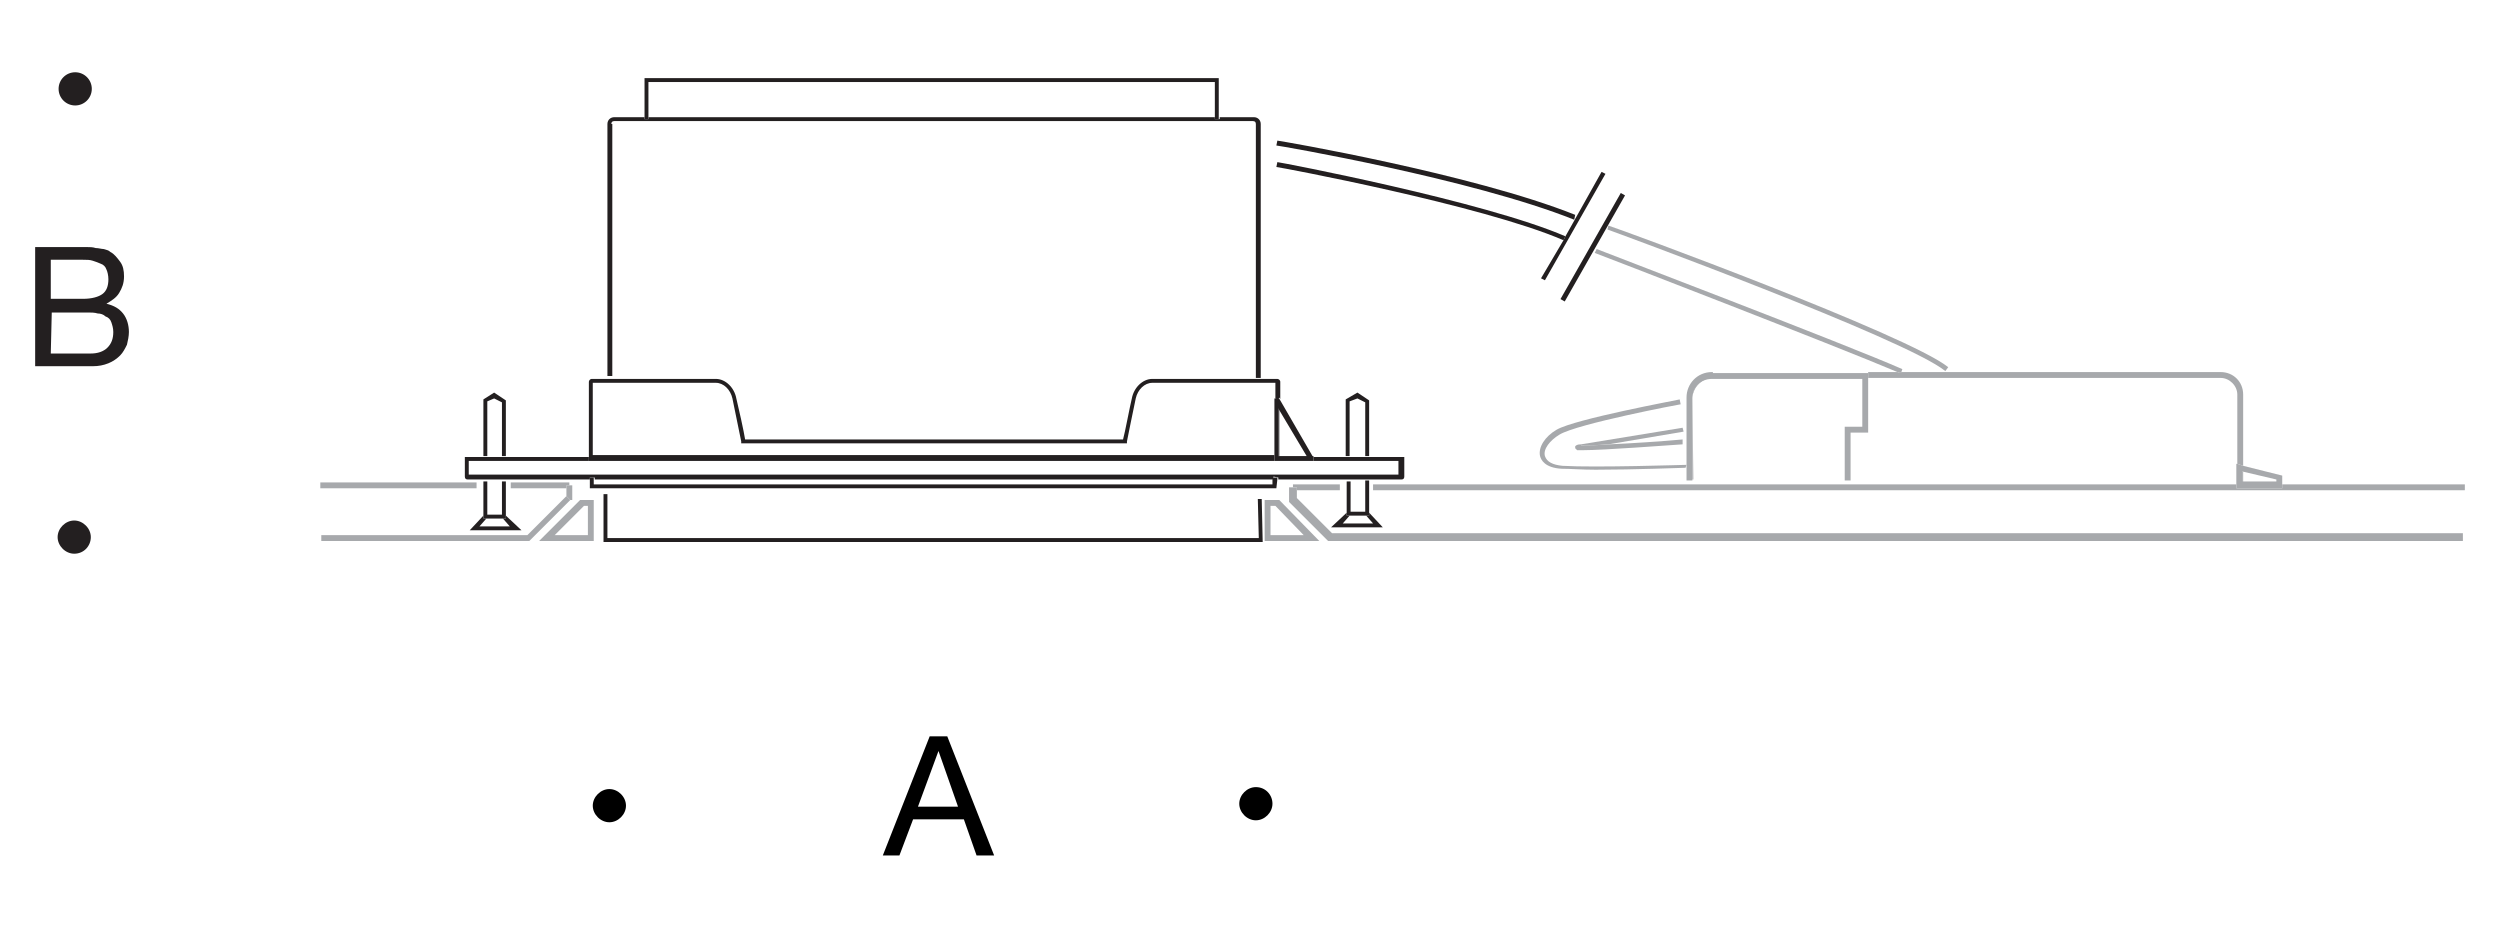 <?xml version="1.0" encoding="utf-8"?>
<!-- Generator: Adobe Illustrator 26.3.1, SVG Export Plug-In . SVG Version: 6.00 Build 0)  -->
<svg version="1.1" id="Layer_1" xmlns="http://www.w3.org/2000/svg" xmlns:xlink="http://www.w3.org/1999/xlink" x="0px" y="0px"
	 viewBox="0 0 256 95" style="enable-background:new 0 0 256 95;" xml:space="preserve">
<style type="text/css">
	.st0{fill:none;}
	.st1{fill:#231F20;}
	.st2{fill:#A7A9AC;}
</style>
<g id="Hintergrund">
</g>
<g>
	<path class="st0" d="M130.6,40.8v-1.6H118c-0.8,0-1.5,0.7-1.7,1.6c-0.2,0.9-0.9,4.4-0.9,4.4l0,0.2H75.9l0-0.2c0,0-0.7-3.4-0.9-4.4
		c-0.2-0.9-0.9-1.6-1.7-1.6H60.7v7.4h69.7L130.6,40.8L130.6,40.8z"/>
	<polygon class="st0" points="94,82.6 98.1,82.6 96.1,76.9 	"/>
	<path class="st0" d="M10.5,30.1c0.4-0.3,0.6-0.8,0.6-1.5c0-0.4-0.1-0.8-0.2-1c-0.1-0.3-0.3-0.5-0.6-0.6c-0.2-0.1-0.5-0.2-0.8-0.3
		c-0.3-0.1-0.6-0.1-1-0.1H5.2v4h3.3C9.4,30.6,10.1,30.4,10.5,30.1z"/>
	<polygon class="st0" points="130.3,49.6 130.3,49.1 60.8,49.1 60.8,49.6 	"/>
	<polygon class="st0" points="133.8,46.7 131,41.9 131,46.7 	"/>
	<polygon class="st0" points="52.2,53.9 51.5,53.1 49.8,53.1 49.1,53.9 	"/>
	<rect x="48" y="47.2" class="st0" width="95.2" height="1.4"/>
	<rect x="66.4" y="8.4" class="st0" width="57.9" height="3.5"/>
	<path class="st0" d="M10.8,32.4c-0.2-0.2-0.5-0.3-0.8-0.3C9.7,32,9.3,32,9,32H5.3l-0.1,4.2h4.1c0.7,0,1.3-0.2,1.7-0.6
		c0.4-0.4,0.6-0.9,0.6-1.6c0-0.4-0.1-0.7-0.2-1C11.3,32.7,11.1,32.5,10.8,32.4z"/>
	<polygon class="st0" points="56.8,54.8 60.2,54.8 60.2,51.8 59.7,51.8 	"/>
	<polygon class="st0" points="140.6,53.6 139.9,52.8 138.2,52.8 137.5,53.6 	"/>
	<polygon class="st0" points="130.1,51.8 130.1,54.8 133.5,54.8 130.7,51.8 	"/>
	<polygon class="st0" points="233.1,49.4 233.1,49.2 229.7,48.3 229.7,49.4 	"/>
	<path class="st1" d="M160.1,24.6C160.1,24.6,160,24.6,160.1,24.6l-2.3,3.9l0.4,0.2l6.2-10.9l-0.4-0.2l-3.7,6.6c0,0,0,0,0,0
		L160.1,24.6z"/>
	<rect x="156.9" y="25" transform="matrix(0.494 -0.869 0.869 0.494 60.56 154.621)" class="st1" width="12.5" height="0.5"/>
	<path class="st1" d="M10.9,31.1c0.5-0.3,1-0.6,1.3-1.1s0.5-1,0.5-1.7c0-0.6-0.1-1.1-0.4-1.5s-0.6-0.8-1-1c-0.2-0.2-0.4-0.2-0.7-0.3
		c-0.2,0-0.5-0.1-0.8-0.1c-0.3-0.1-0.6-0.1-0.9-0.1c-0.3,0-0.6,0-0.9,0H3.6v12.2h5.9c0.6,0,1.1-0.1,1.6-0.3c0.5-0.2,0.9-0.5,1.2-0.8
		c0.3-0.3,0.5-0.7,0.7-1.1c0.1-0.4,0.2-0.9,0.2-1.3c0-0.7-0.2-1.4-0.6-1.9C12.2,31.6,11.7,31.3,10.9,31.1z M5.2,26.6h3.3
		c0.4,0,0.7,0,1,0.1c0.3,0.1,0.6,0.2,0.8,0.3c0.3,0.1,0.5,0.3,0.6,0.6c0.1,0.2,0.2,0.6,0.2,1c0,0.7-0.2,1.2-0.6,1.5s-1.1,0.5-2,0.5
		H5.2V26.6z M11,35.6c-0.4,0.4-1,0.6-1.7,0.6H5.2L5.3,32H9c0.3,0,0.7,0,1,0.1c0.3,0,0.6,0.1,0.8,0.3c0.3,0.1,0.5,0.3,0.6,0.6
		c0.1,0.3,0.2,0.6,0.2,1C11.6,34.7,11.4,35.2,11,35.6z"/>
	<path class="st1" d="M7.6,53.3c-0.9,0-1.7,0.8-1.7,1.7c0,0.9,0.8,1.7,1.7,1.7c1,0,1.7-0.8,1.7-1.7C9.3,54.1,8.5,53.3,7.6,53.3z"/>
	<circle class="st1" cx="7.7" cy="9.1" r="1.7"/>
	<path d="M95.2,75.4l-4.8,12.2h1.7l1.4-3.7h5.2l1.3,3.7h1.8L97,75.4H95.2z M94,82.6l2.1-5.7l2,5.7H94z"/>
	<path d="M128.6,80.6c-0.9,0-1.7,0.8-1.7,1.7c0,0.9,0.8,1.7,1.7,1.7c0.9,0,1.7-0.8,1.7-1.7S129.6,80.6,128.6,80.6z"/>
	<path d="M62.4,80.8c-0.9,0-1.7,0.8-1.7,1.7c0,0.9,0.8,1.7,1.7,1.7c0.9,0,1.7-0.8,1.7-1.7C64.1,81.6,63.3,80.8,62.4,80.8z"/>
	<polygon class="st2" points="58.3,49.7 58.3,49.4 52.3,49.4 52.3,50 58,50 58,49.7 	"/>
	<rect x="32.8" y="49.4" class="st2" width="16" height="0.6"/>
	<polygon class="st2" points="58.6,51.2 58.6,49.7 58.3,49.7 58,49.7 58,50 58,50.8 58.4,51.2 	"/>
	<polygon class="st2" points="233.7,49.6 233.7,50 229,50 229,49.6 140.6,49.6 140.6,50.2 252.4,50.2 252.4,49.6 	"/>
	<polygon class="st2" points="132.8,50.2 137.2,50.2 137.2,49.6 132.4,49.6 132.4,49.9 132.8,49.9 	"/>
	<polygon class="st2" points="132.8,51 132.8,50.2 132.8,49.9 132.4,49.9 132,49.9 132,51.4 136,55.4 252.2,55.4 252.2,54.6 
		136.4,54.6 	"/>
	<path class="st2" d="M173.3,40.7v8.4h0.1L173.3,40.7c0.1-1.1,1-2,2.1-2h-0.1C174.2,38.7,173.3,39.6,173.3,40.7z"/>
	<path class="st2" d="M229.7,40.4c0-1.3-1-2.3-2.3-2.3h-32.7l-0.1,0.1c-0.1,0-0.2-0.1-0.3-0.1h-3v0.6h36.1c0.9,0,1.7,0.8,1.7,1.7
		v7.1l0.6,0.2V40.4z"/>
	<polygon class="st2" points="229.7,48.3 229.6,48.3 229.6,49.4 229.7,49.4 	"/>
	<path class="st2" d="M233.7,50v-0.4v-0.9l-4-1l-0.6-0.2l-0.1,0v2.1V50H233.7z M229.6,48.3l0.1,0l3.4,0.8v0.2h-3.4h-0.1V48.3z"/>
	<path class="st2" d="M175.4,38.1h-0.1c-1.5,0-2.6,1.2-2.6,2.6v6.9c0,0,0,0,0,0l0,0.5c0,0,0,0,0,0v1.1h0.1h0.5v-8.4c0-1.1,0.8-2,2-2
		h0.1h15.3v4.9h-1.8v5.5h0.6v-4.9h1.8v-5.5v-0.6H175.4z"/>
	<path class="st1" d="M161.3,22c-10.5-4.2-30.3-7.6-30.5-7.6l-0.1,0.5c0.2,0,20,3.4,30.5,7.6L161.3,22z"/>
	<path class="st1" d="M160.1,24.6l0.2-0.4c0,0,0,0,0,0c-8.3-3.6-29.3-7.6-29.5-7.6l-0.1,0.5C130.9,17.1,151.8,21,160.1,24.6
		C160,24.6,160.1,24.6,160.1,24.6z"/>
	<path class="st2" d="M164.6,23.5c0.3,0.1,30.6,11.2,34.6,14.5l0.3-0.4c-4.1-3.3-33.5-14.1-34.8-14.5L164.6,23.5z"/>
	<path class="st2" d="M194.7,38.1l0.1-0.3c-5.4-2.4-31.1-12.2-31.3-12.3l-0.2,0.4c0.3,0.1,24.9,9.6,31,12.2c0.1,0,0.2,0.1,0.3,0.1
		L194.7,38.1z"/>
	<path class="st2" d="M172.7,47.6C172.7,47.6,172.7,47.6,172.7,47.6c-0.3,0-9.3,0.3-12.7,0.1c-1-0.1-1.6-0.4-1.8-1
		c-0.2-0.7,0.5-1.6,1.5-2.2c1.8-1.1,12.3-3.1,12.4-3.1l-0.1-0.5c-0.4,0.1-10.7,2-12.6,3.1c-1.2,0.7-1.9,1.8-1.7,2.7
		c0.1,0.4,0.5,1.2,2.2,1.3c0.9,0,2.1,0.1,3.5,0.1c3.9,0,8.9-0.2,9.2-0.2c0,0,0,0,0,0L172.7,47.6z"/>
	<path class="st2" d="M172.3,43.8l-10.4,1.7c0,0,0,0,0,0v0.1c0,0,0.1,0,0.1,0c0.5,0,1.5,0,2.7-0.1l7.7-1.3L172.3,43.8z"/>
	<path class="st2" d="M161.9,45.6v-0.1c0,0,0,0,0,0c-0.4,0-0.5,0.1-0.6,0.2l0,0.2l0.1,0.1l0.1,0.1c0.1,0,0.3,0,0.6,0
		c2.1,0,8.7-0.5,10.2-0.6l0-0.5c-2.2,0.2-5.2,0.4-7.5,0.5c-1.2,0.1-2.1,0.1-2.7,0.1C162,45.6,161.9,45.6,161.9,45.6z"/>
	<polygon class="st1" points="51.5,53.1 52.2,53.9 49.1,53.9 49.8,53.1 49.5,53.1 49.5,52.8 48.1,54.3 53.4,54.3 51.8,52.8 
		51.8,53.1 	"/>
	<polygon class="st1" points="51.4,49.3 51.4,52.7 49.9,52.7 49.9,49.3 49.5,49.3 49.5,52.8 49.5,53.1 49.8,53.1 51.5,53.1 
		51.8,53.1 51.8,52.8 51.8,49.3 	"/>
	<polygon class="st1" points="139.9,52.8 140.6,53.6 137.5,53.6 138.2,52.8 137.9,52.8 137.9,52.5 136.3,54 141.6,54 140.2,52.5 
		140.2,52.8 	"/>
	<polygon class="st1" points="139.8,49.2 139.8,52.4 138.3,52.4 138.3,49.3 137.9,49.3 137.9,52.5 137.9,52.8 138.2,52.8 
		139.9,52.8 140.2,52.8 140.2,52.5 140.2,49.2 	"/>
	<path class="st1" d="M62.6,12.7c0-0.2,0.1-0.3,0.3-0.3h65.4c0.2,0,0.3,0.1,0.3,0.3v26h0.5v-26c0-0.4-0.3-0.7-0.7-0.7h-3.5v0.2h-0.5
		V12H66.4v0.2H66V12h-3.1c-0.4,0-0.7,0.3-0.7,0.7v25.8h0.5V12.7z"/>
	<polygon class="st1" points="61.8,50.6 61.8,55.5 129.3,55.5 129.2,51.1 128.8,51.1 128.9,55.1 62.2,55.1 62.2,50.6 	"/>
	<path class="st1" d="M47.9,49.1h12.5v-0.2h0.5v0.2h69.5l0-0.3l0.5,0.1l0,0.2h12.6c0.2,0,0.3-0.1,0.3-0.3v-2h-9.3l0,0.4H131h-0.6
		H60.3v-0.4H47.6v2C47.6,49,47.7,49.1,47.9,49.1z M48,47.2h95.2v1.4H48V47.2z"/>
	<polygon class="st1" points="130.9,46.7 131,46.7 131,41.9 130.9,41.7 	"/>
	<path class="st1" d="M130.5,47.1v-0.5H60.7v-7.4h12.6c0.8,0,1.5,0.7,1.7,1.6c0.2,1,0.9,4.4,0.9,4.4l0,0.2h39.5l0-0.2
		c0,0,0.7-3.5,0.9-4.4c0.2-0.9,0.9-1.6,1.7-1.6h12.6v1.6h0.4c0,0,0-0.1,0-0.1c0,0,0.1,0.1,0.1,0.2l0,0v-1.8c0-0.2-0.2-0.3-0.3-0.3
		H118c-1,0-1.9,0.9-2.1,2c-0.2,0.8-0.7,3.5-0.9,4.2H76.3c-0.1-0.7-0.7-3.4-0.9-4.2c-0.2-1.1-1.1-2-2.1-2H60.6
		c-0.2,0-0.3,0.2-0.3,0.3v7.7v0.4H130.5z"/>
	<path class="st1" d="M130.9,40.7C130.9,40.7,130.9,40.8,130.9,40.7l-0.3,0.1h-0.1v5.9v0.5h0.6h3.4l0-0.4l0-0.1c0,0,0,0-0.1,0
		l-3.3-5.7l0,0C131,40.8,130.9,40.8,130.9,40.7z M133.8,46.7H131h-0.1v-4.9l0.1,0.2L133.8,46.7z"/>
	<polygon class="st1" points="130.4,48.9 130.3,49.1 130.3,49.6 60.8,49.6 60.8,49.1 60.8,48.9 60.4,48.9 60.4,49.1 60.4,50 
		130.7,50 130.8,49.1 130.8,48.9 	"/>
	<polygon class="st1" points="66.4,12.2 66.4,12 66.4,8.4 124.4,8.4 124.4,12 124.4,12.2 124.8,12.2 124.8,12 124.8,8 66,8 66,12 
		66,12.2 	"/>
	<polygon class="st2" points="58.4,51.2 58,50.8 58,50.8 54,54.8 32.9,54.8 32.9,55.4 54.2,55.4 58.4,51.2 	"/>
	<polygon class="st1" points="140.2,46.7 140.2,41 139,40.2 137.8,40.9 137.8,46.7 138.2,46.7 138.2,41.1 139,40.8 139.8,41.2 
		139.8,46.7 	"/>
	<polygon class="st1" points="49.9,41.1 50.6,40.8 51.4,41.2 51.4,46.7 51.8,46.7 51.8,41 50.6,40.2 49.5,40.9 49.5,46.7 49.9,46.7 
			"/>
	<path class="st2" d="M60.8,51.2h-1.4l-4.2,4.2h5.6V51.2z M60.2,54.8h-3.4l3-3h0.4V54.8z"/>
	<path class="st2" d="M129.5,51.2v4.2h5.6l-4.1-4.2H129.5z M130.1,54.8v-3h0.5l2.9,3H130.1z"/>
</g>
</svg>
